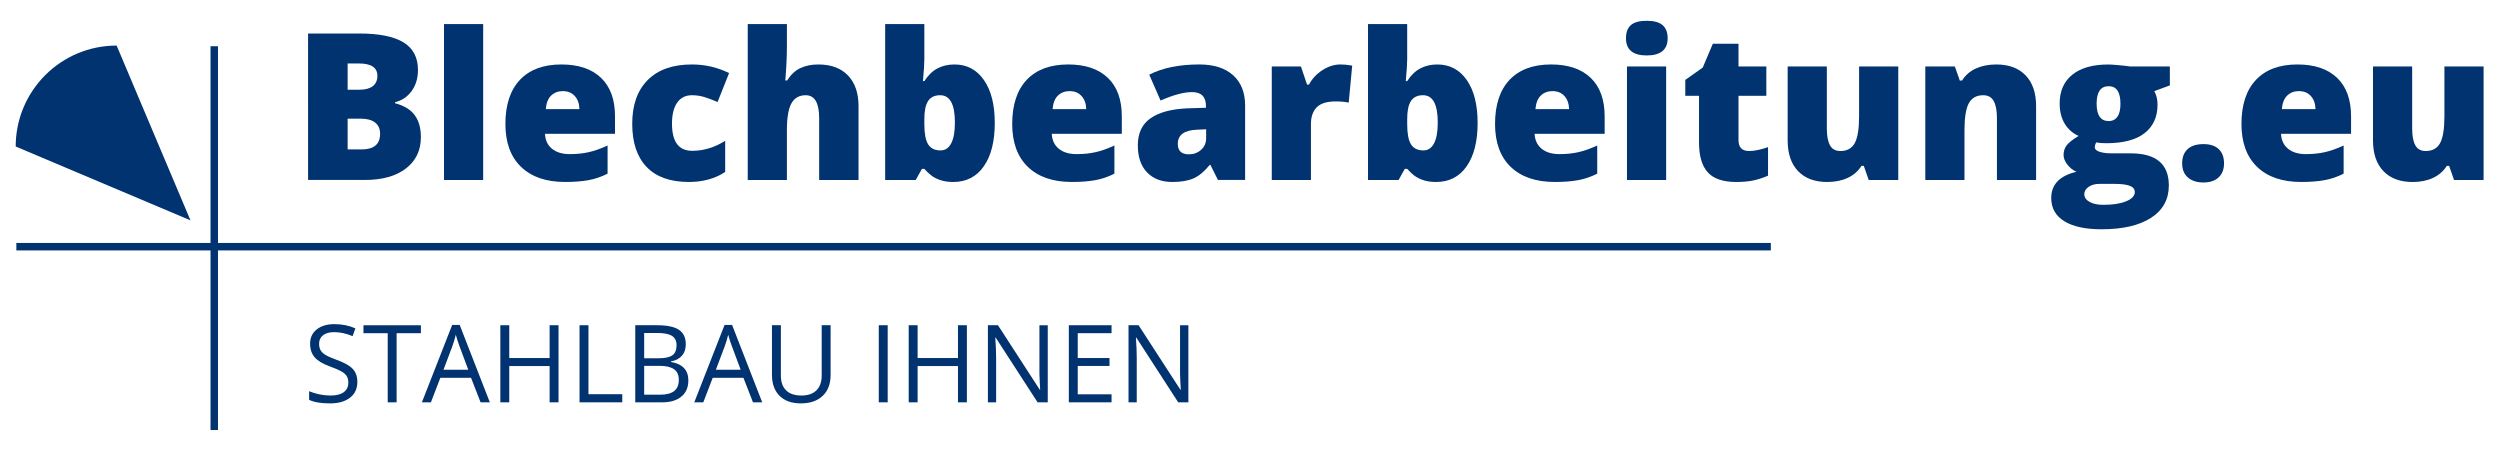 <?xml version="1.0" encoding="utf-8"?>
<!DOCTYPE svg PUBLIC "-//W3C//DTD SVG 1.1//EN" "http://www.w3.org/Graphics/SVG/1.1/DTD/svg11.dtd">
<svg version="1.1" xmlns="http://www.w3.org/2000/svg" xmlns:xlink="http://www.w3.org/1999/xlink" x="0px" y="0px"
	 width="260.745px" height="47.278px" viewBox="0 0 260.745 47.278" xml:space="preserve">
<g>
	<path fill="#00336f" d="M37.272,39.823c0,0.708-0.255,1.26-0.766,1.655c-0.51,0.396-1.203,0.595-2.077,0.595
		c-0.948,0-1.676-0.123-2.187-0.369v-0.901c0.328,0.139,0.685,0.249,1.071,0.33c0.386,0.08,0.769,0.12,1.148,0.12
		c0.62,0,1.086-0.118,1.399-0.354s0.47-0.565,0.47-0.987c0-0.278-0.056-0.507-0.167-0.685c-0.111-0.178-0.297-0.342-0.558-0.492
		c-0.261-0.15-0.657-0.321-1.189-0.512c-0.744-0.268-1.275-0.585-1.594-0.951c-0.319-0.367-0.479-0.846-0.479-1.436
		c0-0.62,0.231-1.113,0.694-1.479c0.463-0.367,1.075-0.55,1.837-0.55c0.794,0,1.525,0.146,2.192,0.439l-0.29,0.814
		c-0.66-0.279-1.301-0.418-1.924-0.418c-0.492,0-0.876,0.106-1.153,0.318c-0.277,0.213-0.416,0.508-0.416,0.886
		c0,0.279,0.051,0.507,0.153,0.685c0.102,0.179,0.274,0.342,0.517,0.49c0.242,0.148,0.613,0.313,1.112,0.492
		c0.838,0.301,1.415,0.623,1.73,0.968C37.115,38.826,37.272,39.273,37.272,39.823z"/>
	<path fill="#00336f" d="M41.367,41.962h-0.929v-7.211h-2.531v-0.83h5.991v0.83h-2.531V41.962z"/>
	<path fill="#00336f" d="M50.124,41.962l-0.995-2.558h-3.203l-0.984,2.558h-0.94l3.16-8.074h0.782l3.144,8.074H50.124z
		 M48.839,38.563l-0.929-2.491c-0.12-0.315-0.244-0.702-0.372-1.16c-0.081,0.352-0.195,0.738-0.345,1.16l-0.94,2.491H48.839z"/>
	<path fill="#00336f" d="M58.253,41.962h-0.929v-3.784h-4.209v3.784h-0.93v-8.041h0.93v3.421h4.209v-3.421h0.929V41.962z"/>
	<path fill="#00336f" d="M60.445,41.962v-8.041h0.93v7.194h3.526v0.847H60.445z"/>
	<path fill="#00336f" d="M66.256,33.921h2.258c1.061,0,1.828,0.159,2.301,0.479c0.474,0.319,0.711,0.823,0.711,1.513
		c0,0.477-0.132,0.87-0.396,1.18s-0.649,0.511-1.156,0.603v0.055c1.214,0.209,1.82,0.851,1.82,1.925
		c0,0.719-0.241,1.279-0.724,1.683c-0.483,0.404-1.158,0.605-2.025,0.605h-2.788V33.921z M67.186,37.365h1.53
		c0.656,0,1.128-0.104,1.416-0.312c0.288-0.207,0.432-0.556,0.432-1.048c0-0.45-0.16-0.776-0.481-0.976
		c-0.321-0.2-0.831-0.3-1.531-0.3h-1.366V37.365z M67.186,38.157v3.008h1.667c0.645,0,1.131-0.125,1.457-0.376
		c0.326-0.252,0.489-0.645,0.489-1.181c0-0.498-0.167-0.865-0.5-1.1c-0.333-0.234-0.841-0.352-1.522-0.352H67.186z"/>
	<path fill="#00336f" d="M78.534,41.962l-0.995-2.558h-3.203l-0.984,2.558h-0.94l3.16-8.074h0.782l3.144,8.074H78.534z
		 M77.25,38.563l-0.929-2.491c-0.12-0.315-0.244-0.702-0.372-1.16c-0.081,0.352-0.195,0.738-0.345,1.16l-0.94,2.491H77.25z"/>
	<path fill="#00336f" d="M86.63,33.921v5.203c0,0.917-0.275,1.637-0.825,2.161s-1.307,0.787-2.269,0.787
		c-0.962,0-1.707-0.265-2.233-0.792c-0.526-0.528-0.79-1.254-0.79-2.179v-5.181h0.93v5.247c0,0.671,0.182,1.187,0.546,1.546
		s0.9,0.538,1.607,0.538c0.674,0,1.193-0.18,1.558-0.541c0.365-0.361,0.547-0.879,0.547-1.554v-5.236H86.63z"/>
	<path fill="#00336f" d="M91.654,41.962v-8.041h0.93v8.041H91.654z"/>
	<path fill="#00336f" d="M100.843,41.962h-0.929v-3.784h-4.209v3.784h-0.93v-8.041h0.93v3.421h4.209v-3.421h0.929V41.962z"/>
	<path fill="#00336f" d="M109.279,41.962h-1.061l-4.368-6.749h-0.043c0.058,0.792,0.087,1.519,0.087,2.179v4.57h-0.858v-8.041h1.05
		l4.357,6.721h0.043c-0.007-0.099-0.023-0.417-0.049-0.954c-0.026-0.537-0.035-0.921-0.027-1.152v-4.614h0.869V41.962z"/>
	<path fill="#00336f" d="M115.932,41.962h-4.456v-8.041h4.456v0.83h-3.526v2.591h3.313v0.825h-3.313v2.959h3.526V41.962z"/>
	<path fill="#00336f" d="M123.945,41.962h-1.061l-4.368-6.749h-0.043c0.058,0.792,0.087,1.519,0.087,2.179v4.57h-0.858v-8.041h1.05
		l4.357,6.721h0.043c-0.007-0.099-0.023-0.417-0.049-0.954c-0.026-0.537-0.035-0.921-0.027-1.152v-4.614h0.869V41.962z"/>
</g>
<g>
	<path fill="#00336f" d="M32.131,3.495h5.329c2.076,0,3.617,0.309,4.623,0.925c1.006,0.617,1.51,1.576,1.51,2.878
		c0,0.857-0.219,1.588-0.658,2.194s-1.017,0.996-1.734,1.17v0.104c0.947,0.251,1.633,0.669,2.059,1.254
		c0.424,0.585,0.637,1.344,0.637,2.278c0,1.386-0.521,2.478-1.562,3.275c-1.042,0.798-2.46,1.196-4.258,1.196h-5.945V3.495z
		 M36.258,9.357h1.243c0.592,0,1.05-0.122,1.374-0.366c0.324-0.244,0.486-0.606,0.486-1.087c0-0.856-0.648-1.285-1.943-1.285h-1.16
		V9.357z M36.258,12.376v3.208h1.452c1.289,0,1.933-0.543,1.933-1.63c0-0.509-0.172-0.899-0.517-1.17s-0.845-0.407-1.5-0.407H36.258
		z"/>
	<path fill="#00336f" d="M50.394,18.771h-4.085V2.513h4.085V18.771z"/>
	<path fill="#00336f" d="M58.94,18.979c-1.971,0-3.502-0.524-4.592-1.572c-1.09-1.048-1.635-2.541-1.635-4.477
		c0-1.999,0.505-3.533,1.515-4.603c1.01-1.069,2.452-1.604,4.326-1.604c1.783,0,3.16,0.465,4.132,1.395s1.458,2.269,1.458,4.017
		v1.818H56.84c0.028,0.662,0.27,1.181,0.726,1.557c0.457,0.376,1.078,0.564,1.865,0.564c0.717,0,1.377-0.068,1.98-0.204
		s1.255-0.367,1.959-0.695v2.936c-0.641,0.328-1.303,0.554-1.985,0.679S59.888,18.979,58.94,18.979z M58.7,9.503
		c-0.48,0-0.883,0.151-1.207,0.455c-0.324,0.303-0.514,0.778-0.569,1.426h3.51c-0.014-0.571-0.176-1.027-0.486-1.369
		S59.223,9.503,58.7,9.503z"/>
	<path fill="#00336f" d="M71.844,18.979c-1.937,0-3.404-0.522-4.404-1.567c-1-1.044-1.5-2.545-1.5-4.503
		c0-1.964,0.54-3.486,1.62-4.566s2.615-1.62,4.607-1.62c1.372,0,2.665,0.3,3.876,0.899l-1.202,3.019
		c-0.495-0.215-0.951-0.388-1.369-0.517c-0.418-0.128-0.854-0.193-1.306-0.193c-0.662,0-1.174,0.258-1.536,0.773
		c-0.362,0.516-0.543,1.243-0.543,2.184c0,1.895,0.7,2.842,2.1,2.842c1.198,0,2.347-0.348,3.448-1.045v3.25
		C74.585,18.631,73.321,18.979,71.844,18.979z"/>
	<path fill="#00336f" d="M85.437,18.771v-6.457c0-1.588-0.47-2.382-1.41-2.382c-0.669,0-1.162,0.281-1.479,0.841
		s-0.476,1.493-0.476,2.795v5.203h-4.085V2.513h4.085v2.309c0,1.045-0.056,2.236-0.167,3.573h0.188
		c0.39-0.613,0.853-1.045,1.39-1.295c0.536-0.251,1.16-0.376,1.87-0.376c1.323,0,2.353,0.381,3.087,1.144s1.103,1.831,1.103,3.203
		v7.7H85.437z"/>
	<path fill="#00336f" d="M99.553,6.724c1.289,0,2.311,0.54,3.066,1.62s1.134,2.574,1.134,4.482c0,1.922-0.381,3.429-1.144,4.519
		c-0.763,1.09-1.823,1.635-3.182,1.635c-0.438,0-0.829-0.047-1.17-0.141c-0.341-0.094-0.646-0.225-0.915-0.392
		c-0.268-0.167-0.58-0.446-0.935-0.836h-0.25l-0.648,1.16h-3.187V2.513h4.085v3.678c0,0.439-0.049,1.195-0.146,2.267h0.146
		c0.397-0.613,0.855-1.055,1.374-1.327C98.301,6.859,98.891,6.724,99.553,6.724z M98.059,9.931c-0.571,0-0.989,0.199-1.254,0.596
		s-0.397,1.021-0.397,1.87v0.575c0,0.968,0.132,1.663,0.397,2.084s0.697,0.632,1.296,0.632c0.48,0,0.85-0.246,1.107-0.737
		c0.257-0.491,0.387-1.213,0.387-2.168C99.595,10.882,99.083,9.931,98.059,9.931z"/>
	<path fill="#00336f" d="M111.798,18.979c-1.971,0-3.502-0.524-4.592-1.572c-1.09-1.048-1.635-2.541-1.635-4.477
		c0-1.999,0.505-3.533,1.515-4.603c1.01-1.069,2.452-1.604,4.326-1.604c1.783,0,3.16,0.465,4.132,1.395s1.458,2.269,1.458,4.017
		v1.818h-7.303c0.028,0.662,0.27,1.181,0.726,1.557c0.457,0.376,1.078,0.564,1.865,0.564c0.717,0,1.377-0.068,1.98-0.204
		s1.255-0.367,1.959-0.695v2.936c-0.641,0.328-1.303,0.554-1.985,0.679S112.745,18.979,111.798,18.979z M111.558,9.503
		c-0.48,0-0.883,0.151-1.207,0.455c-0.324,0.303-0.514,0.778-0.569,1.426h3.51c-0.014-0.571-0.176-1.027-0.486-1.369
		S112.08,9.503,111.558,9.503z"/>
	<path fill="#00336f" d="M127.031,18.771l-0.784-1.567h-0.083c-0.55,0.683-1.111,1.149-1.682,1.4
		c-0.571,0.25-1.31,0.376-2.215,0.376c-1.114,0-1.992-0.334-2.633-1.003c-0.641-0.669-0.961-1.609-0.961-2.821
		c0-1.26,0.439-2.199,1.317-2.815c0.877-0.617,2.148-0.963,3.813-1.04l1.975-0.063V11.07c0-0.975-0.48-1.463-1.442-1.463
		c-0.864,0-1.961,0.292-3.291,0.878l-1.181-2.696c1.379-0.71,3.12-1.066,5.224-1.066c1.518,0,2.694,0.376,3.526,1.128
		c0.833,0.752,1.249,1.804,1.249,3.155v7.763H127.031z M124.001,16.096c0.495,0,0.918-0.157,1.27-0.47s0.528-0.721,0.528-1.222
		v-0.919l-0.94,0.042c-1.344,0.049-2.017,0.543-2.017,1.484C122.841,15.734,123.228,16.096,124.001,16.096z"/>
	<path fill="#00336f" d="M139.789,6.724c0.355,0,0.693,0.028,1.014,0.084l0.229,0.042l-0.365,3.855
		c-0.335-0.083-0.798-0.125-1.39-0.125c-0.893,0-1.54,0.204-1.944,0.611c-0.403,0.407-0.605,0.994-0.605,1.76v5.82h-4.085V6.933
		h3.041l0.638,1.891h0.198c0.341-0.627,0.816-1.133,1.426-1.52S139.169,6.724,139.789,6.724z"/>
	<path fill="#00336f" d="M149.913,6.724c1.288,0,2.311,0.54,3.066,1.62s1.134,2.574,1.134,4.482c0,1.922-0.382,3.429-1.145,4.519
		c-0.763,1.09-1.823,1.635-3.181,1.635c-0.439,0-0.829-0.047-1.171-0.141c-0.341-0.094-0.646-0.225-0.914-0.392
		c-0.268-0.167-0.58-0.446-0.935-0.836h-0.251l-0.647,1.16h-3.188V2.513h4.086v3.678c0,0.439-0.049,1.195-0.146,2.267h0.146
		c0.396-0.613,0.854-1.055,1.374-1.327C148.661,6.859,149.251,6.724,149.913,6.724z M148.419,9.931
		c-0.571,0-0.989,0.199-1.254,0.596s-0.396,1.021-0.396,1.87v0.575c0,0.968,0.132,1.663,0.396,2.084s0.696,0.632,1.296,0.632
		c0.48,0,0.85-0.246,1.107-0.737s0.387-1.213,0.387-2.168C149.955,10.882,149.443,9.931,148.419,9.931z"/>
	<path fill="#00336f" d="M162.159,18.979c-1.972,0-3.502-0.524-4.593-1.572c-1.09-1.048-1.635-2.541-1.635-4.477
		c0-1.999,0.505-3.533,1.515-4.603c1.011-1.069,2.452-1.604,4.326-1.604c1.783,0,3.16,0.465,4.132,1.395s1.458,2.269,1.458,4.017
		v1.818h-7.304c0.028,0.662,0.271,1.181,0.727,1.557s1.077,0.564,1.865,0.564c0.717,0,1.377-0.068,1.979-0.204
		s1.255-0.367,1.959-0.695v2.936c-0.641,0.328-1.303,0.554-1.985,0.679S163.106,18.979,162.159,18.979z M161.919,9.503
		c-0.481,0-0.883,0.151-1.207,0.455c-0.324,0.303-0.514,0.778-0.569,1.426h3.511c-0.015-0.571-0.177-1.027-0.486-1.369
		S162.441,9.503,161.919,9.503z"/>
	<path fill="#00336f" d="M169.587,3.986c0-0.613,0.17-1.069,0.512-1.369c0.341-0.299,0.892-0.449,1.65-0.449
		c0.76,0,1.313,0.153,1.662,0.459c0.348,0.307,0.522,0.759,0.522,1.358c0,1.198-0.729,1.797-2.185,1.797
		C170.308,5.784,169.587,5.185,169.587,3.986z M173.776,18.771h-4.085V6.933h4.085V18.771z"/>
	<path fill="#00336f" d="M182.428,15.751c0.551,0,1.209-0.136,1.975-0.407v2.978c-0.55,0.237-1.074,0.406-1.572,0.507
		c-0.498,0.101-1.081,0.151-1.75,0.151c-1.372,0-2.361-0.336-2.967-1.008c-0.606-0.672-0.909-1.705-0.909-3.098V9.994h-1.432V8.333
		l1.818-1.285l1.055-2.487h2.675v2.372h2.904v3.062h-2.904v4.607C181.32,15.368,181.689,15.751,182.428,15.751z"/>
	<path fill="#00336f" d="M194.902,18.771l-0.512-1.473h-0.24c-0.342,0.543-0.816,0.959-1.426,1.249
		c-0.61,0.289-1.325,0.434-2.147,0.434c-1.303,0-2.316-0.378-3.04-1.134c-0.725-0.755-1.087-1.823-1.087-3.202V6.933h4.085V13.4
		c0,0.773,0.11,1.358,0.329,1.755c0.22,0.397,0.58,0.596,1.082,0.596c0.703,0,1.204-0.277,1.504-0.831s0.449-1.489,0.449-2.805
		V6.933h4.086v11.838H194.902z"/>
	<path fill="#00336f" d="M208.276,18.771v-6.457c0-0.787-0.113-1.381-0.34-1.781s-0.59-0.601-1.092-0.601
		c-0.689,0-1.188,0.275-1.494,0.826s-0.459,1.494-0.459,2.832v5.182h-4.086V6.933h3.083l0.512,1.463h0.24
		c0.348-0.557,0.83-0.975,1.447-1.254c0.616-0.278,1.325-0.418,2.126-0.418c1.31,0,2.328,0.38,3.056,1.139
		c0.729,0.759,1.092,1.828,1.092,3.208v7.7H208.276z"/>
	<path fill="#00336f" d="M226.31,6.933v1.975l-1.619,0.596c0.223,0.404,0.335,0.875,0.335,1.411c0,1.274-0.448,2.264-1.343,2.967
		c-0.896,0.704-2.231,1.055-4.007,1.055c-0.439,0-0.787-0.028-1.045-0.083c-0.098,0.181-0.146,0.352-0.146,0.512
		c0,0.202,0.164,0.357,0.491,0.465s0.756,0.162,1.285,0.162h1.964c2.654,0,3.98,1.118,3.98,3.354c0,1.442-0.614,2.563-1.844,3.364
		c-1.229,0.801-2.955,1.202-5.177,1.202c-1.679,0-2.973-0.281-3.882-0.841s-1.363-1.367-1.363-2.418
		c0-1.414,0.878-2.327,2.633-2.738c-0.362-0.153-0.678-0.4-0.945-0.742c-0.269-0.341-0.402-0.679-0.402-1.013
		c0-0.369,0.101-0.695,0.303-0.977s0.623-0.618,1.265-1.008c-0.613-0.271-1.096-0.696-1.447-1.275
		c-0.352-0.578-0.527-1.281-0.527-2.11c0-1.289,0.438-2.288,1.316-2.999c0.877-0.71,2.131-1.066,3.761-1.066
		c0.216,0,0.589,0.024,1.118,0.073s0.92,0.094,1.17,0.136H226.31z M217.388,20.244c0,0.334,0.181,0.604,0.543,0.81
		s0.847,0.309,1.452,0.309c0.989,0,1.781-0.124,2.377-0.371s0.894-0.566,0.894-0.956c0-0.313-0.182-0.535-0.543-0.664
		c-0.362-0.129-0.882-0.193-1.558-0.193h-1.599c-0.438,0-0.81,0.103-1.112,0.308C217.539,19.691,217.388,19.944,217.388,20.244z
		 M218.673,10.809c0,1.212,0.421,1.818,1.264,1.818c0.391,0,0.691-0.15,0.904-0.449c0.212-0.299,0.318-0.749,0.318-1.348
		c0-1.226-0.407-1.839-1.223-1.839C219.094,8.991,218.673,9.597,218.673,10.809z"/>
	<path fill="#00336f" d="M227.595,17.036c0-0.641,0.189-1.135,0.569-1.484c0.38-0.348,0.932-0.522,1.656-0.522
		c0.689,0,1.219,0.174,1.588,0.522c0.369,0.349,0.554,0.843,0.554,1.484c0,0.627-0.189,1.116-0.569,1.468
		c-0.38,0.352-0.903,0.528-1.572,0.528c-0.689,0-1.232-0.174-1.63-0.522S227.595,17.67,227.595,17.036z"/>
	<path fill="#00336f" d="M240.008,18.979c-1.972,0-3.502-0.524-4.593-1.572c-1.09-1.048-1.635-2.541-1.635-4.477
		c0-1.999,0.505-3.533,1.515-4.603c1.011-1.069,2.452-1.604,4.326-1.604c1.783,0,3.16,0.465,4.132,1.395s1.458,2.269,1.458,4.017
		v1.818h-7.304c0.028,0.662,0.271,1.181,0.727,1.557s1.077,0.564,1.865,0.564c0.717,0,1.377-0.068,1.979-0.204
		s1.255-0.367,1.959-0.695v2.936c-0.641,0.328-1.303,0.554-1.985,0.679S240.955,18.979,240.008,18.979z M239.768,9.503
		c-0.481,0-0.883,0.151-1.207,0.455c-0.324,0.303-0.514,0.778-0.569,1.426h3.511c-0.015-0.571-0.177-1.027-0.486-1.369
		S240.29,9.503,239.768,9.503z"/>
	<path fill="#00336f" d="M255.951,18.771l-0.512-1.473h-0.24c-0.342,0.543-0.816,0.959-1.426,1.249
		c-0.61,0.289-1.325,0.434-2.147,0.434c-1.303,0-2.316-0.378-3.04-1.134c-0.725-0.755-1.087-1.823-1.087-3.202V6.933h4.085V13.4
		c0,0.773,0.11,1.358,0.329,1.755c0.22,0.397,0.58,0.596,1.082,0.596c0.703,0,1.204-0.277,1.504-0.831s0.449-1.489,0.449-2.805
		V6.933h4.086v11.838H255.951z"/>
</g>
<line fill="none" stroke="#00336f" stroke-width="0.778" x1="1.706" y1="25.729" x2="184.695" y2="25.729"/>
<path fill="#00336f" d="M12.165,4.753l7.7,18.228l-18.228-7.7C1.637,9.467,6.35,4.753,12.165,4.753z"/>
<polyline fill="none" stroke="#00336f" stroke-width="0.778" points="22.346,44.851 22.346,23.861 22.346,4.822 "/>
</svg>
